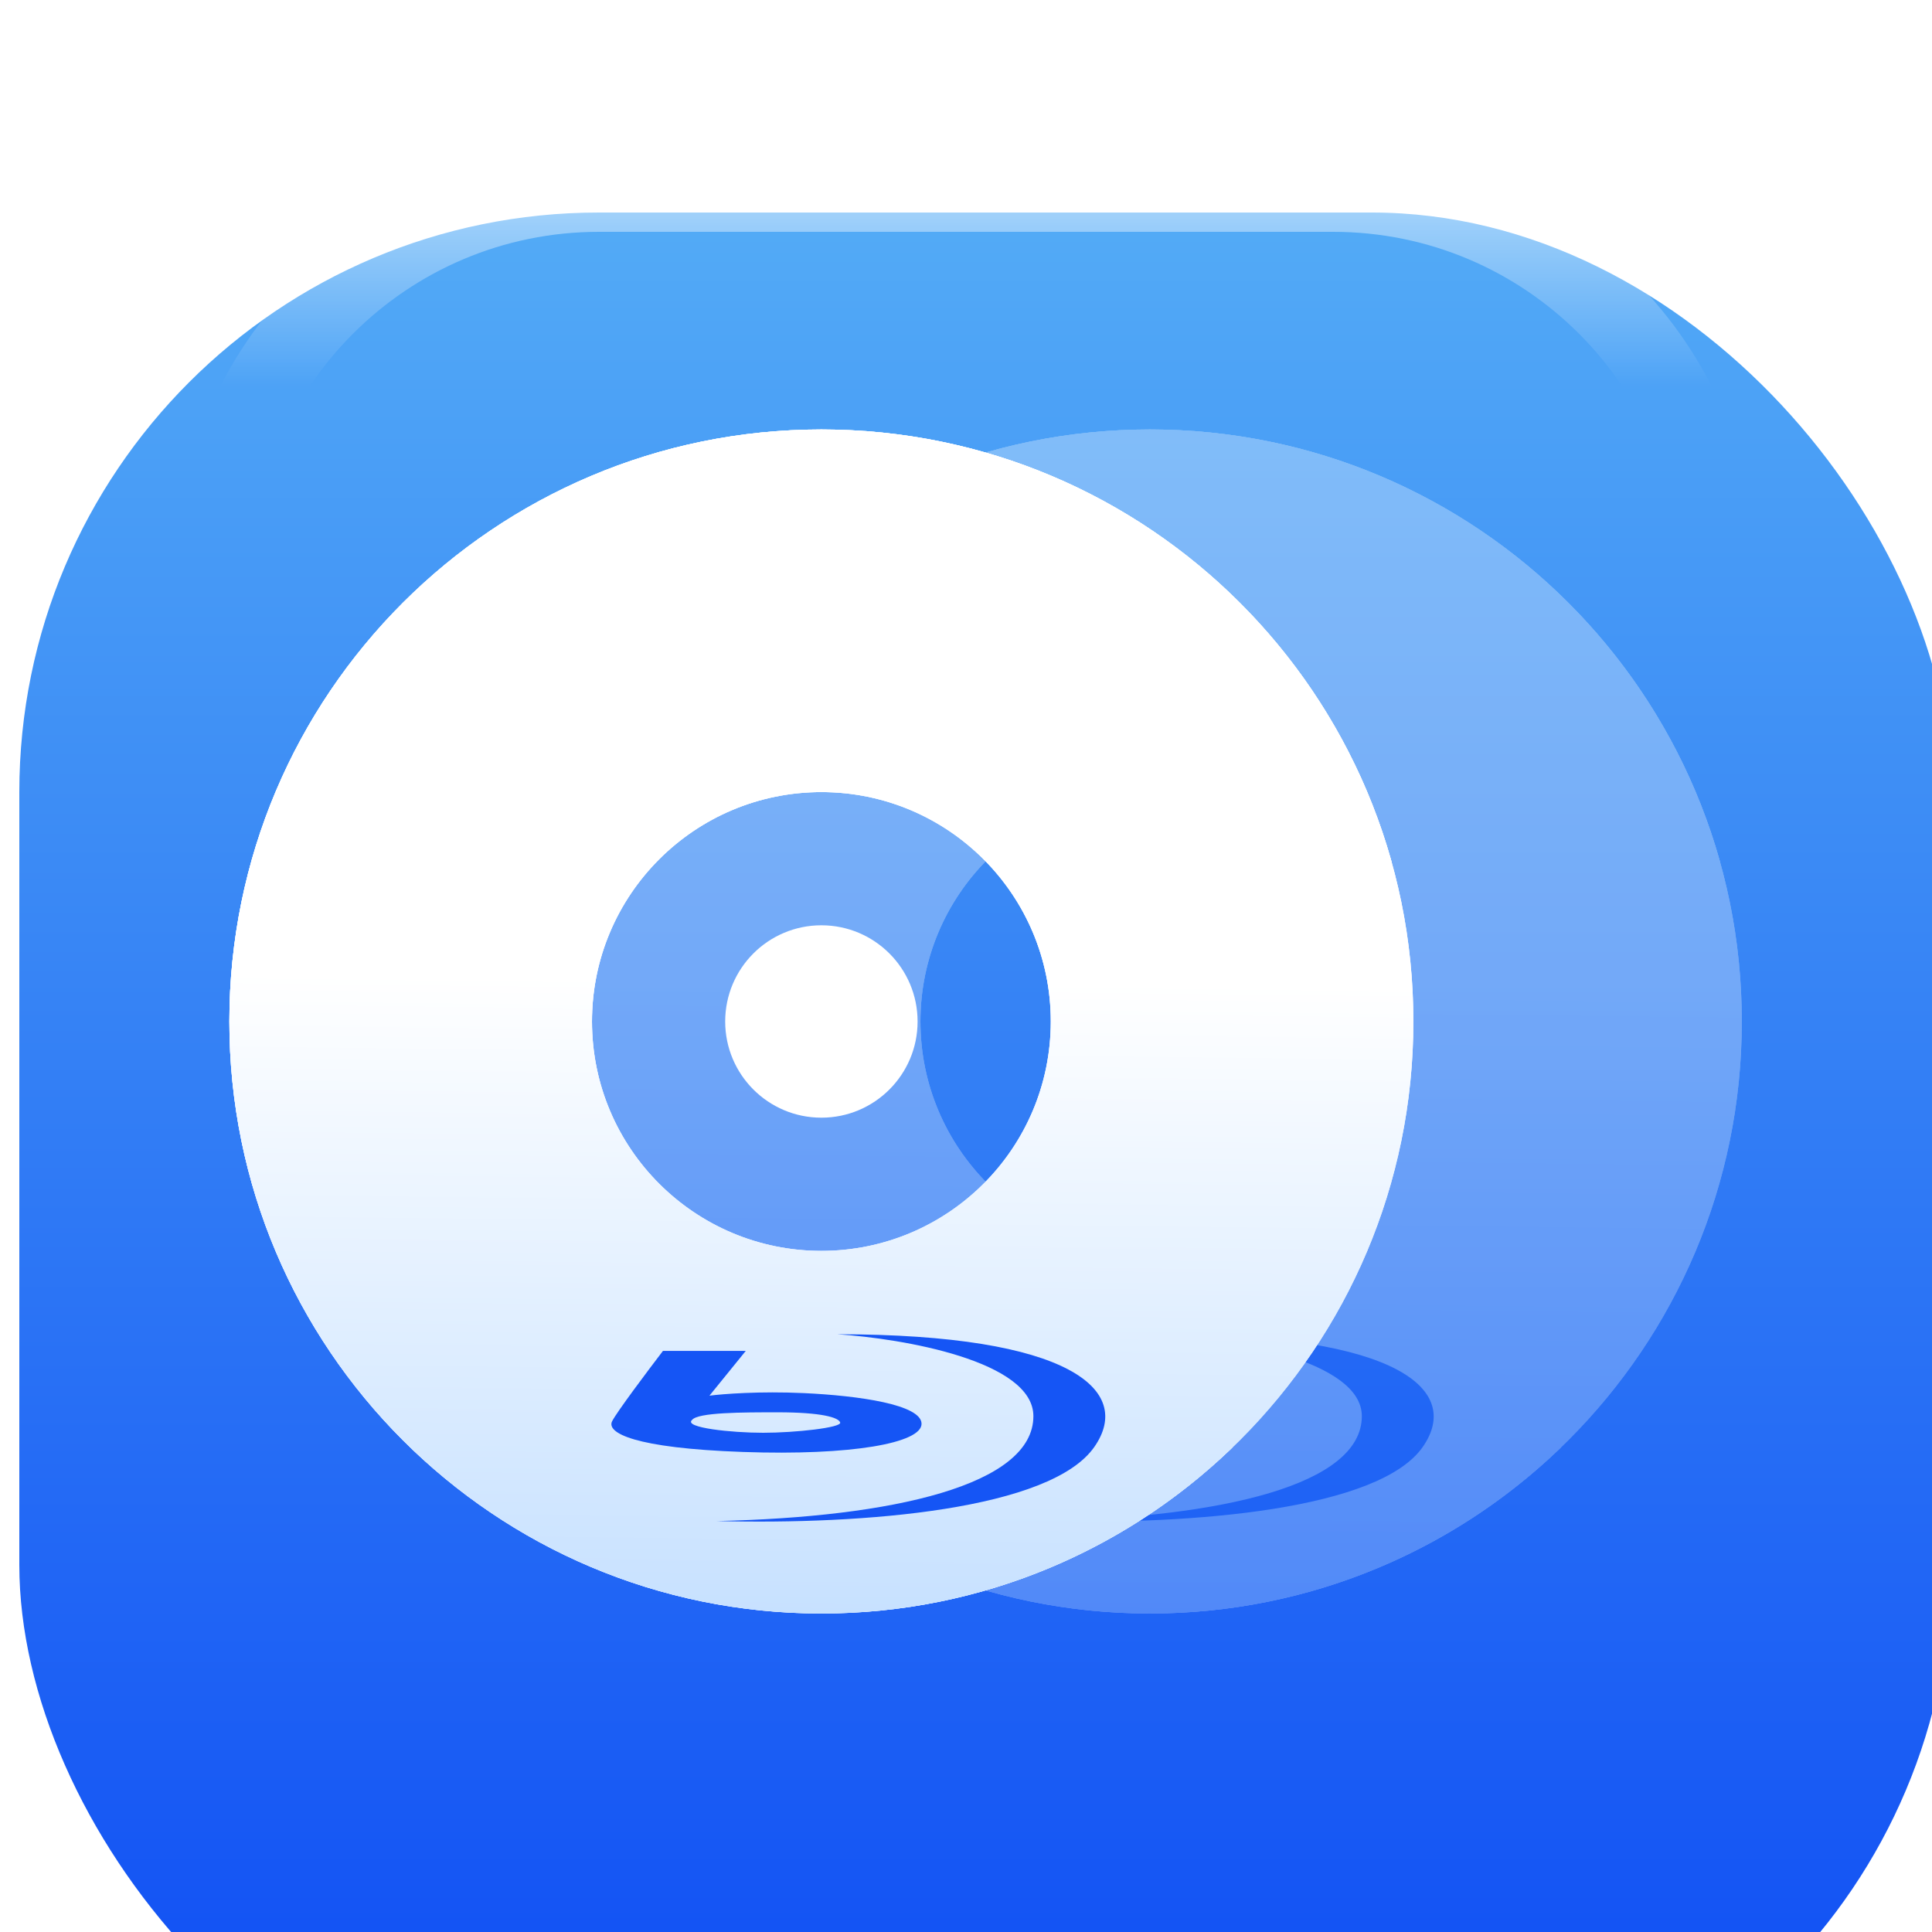 <svg width="100" height="100" viewBox="0 0 100 100" fill="none" xmlns="http://www.w3.org/2000/svg">
<g id="icon_bdcopy">
<g id="Rectangle 22799" filter="url(#filter0_iii_1254_980)">
<rect width="100" height="100" rx="30" fill="url(#paint0_linear_1254_980)"/>
</g>
<g id="Mask group">
<mask id="mask0_1254_980" style="mask-type:alpha" maskUnits="userSpaceOnUse" x="0" y="0" width="100" height="100">
<rect id="Rectangle 22803" width="100" height="100" rx="30" fill="url(#paint1_linear_1254_980)"/>
</mask>
<g mask="url(#mask0_1254_980)">
<g id="Rectangle 22800" filter="url(#filter1_if_1254_980)">
<path d="M99 41V33C99 16.431 85.569 3 69 3H32C15.431 3 2 16.431 2 33V41" stroke="url(#paint2_linear_1254_980)" stroke-opacity="0.4" stroke-width="4"/>
</g>
<g id="Rectangle 22802" filter="url(#filter2_if_1254_980)">
<path d="M-1.19209e-06 41V33C-1.19209e-06 16.431 13.431 3 30 3H67C83.569 3 97 16.431 97 33V41" stroke="url(#paint3_linear_1254_980)" stroke-opacity="0.4" stroke-width="4"/>
</g>
<g id="Rectangle 22801" filter="url(#filter3_if_1254_980)">
<path d="M89 27V27C89 15.954 80.046 7 69 7H31C19.954 7 11 15.954 11 27V27" stroke="url(#paint4_linear_1254_980)" stroke-opacity="0.5" stroke-width="4"/>
</g>
</g>
</g>
<g id="Group 164249">
<g id="Group 164247" opacity="0.3" filter="url(#filter4_d_1254_980)">
<path id="Subtract" fill-rule="evenodd" clip-rule="evenodd" d="M58.642 82.642C75.565 82.642 89.284 68.923 89.284 52C89.284 35.077 75.565 21.358 58.642 21.358C41.719 21.358 28 35.077 28 52C28 68.923 41.719 82.642 58.642 82.642ZM58.643 63.873C65.201 63.873 70.517 58.557 70.517 52C70.517 45.442 65.201 40.126 58.643 40.126C52.086 40.126 46.77 45.442 46.77 52C46.77 58.557 52.086 63.873 58.643 63.873Z" fill="url(#paint5_linear_1254_980)"/>
<path id="Subtract_2" fill-rule="evenodd" clip-rule="evenodd" d="M79.929 74.04C74.417 79.366 66.912 82.642 58.642 82.642C41.719 82.642 28 68.923 28 52C28 35.077 41.719 21.358 58.642 21.358C72.719 21.358 84.578 30.85 88.17 43.782L70.118 48.94C68.768 43.865 64.142 40.126 58.642 40.126C52.084 40.126 46.768 45.442 46.768 52C46.768 58.558 52.084 63.874 58.642 63.874C61.936 63.874 64.916 62.533 67.067 60.367L79.929 74.04Z" fill="url(#paint6_angular_1254_980)"/>
<g id="Mask group_2">
<g id="Subtract_3" filter="url(#filter5_i_1254_980)">
<path fill-rule="evenodd" clip-rule="evenodd" d="M58.642 82.642C75.565 82.642 89.284 68.923 89.284 52C89.284 35.077 75.565 21.358 58.642 21.358C41.719 21.358 28 35.077 28 52C28 68.923 41.719 82.642 58.642 82.642ZM58.642 63.874C65.2 63.874 70.516 58.558 70.516 52C70.516 45.442 65.2 40.126 58.642 40.126C52.084 40.126 46.768 45.442 46.768 52C46.768 58.558 52.084 63.874 58.642 63.874Z" fill="url(#paint7_linear_1254_980)"/>
</g>
<mask id="mask1_1254_980" style="mask-type:alpha" maskUnits="userSpaceOnUse" x="28" y="21" width="62" height="62">
<path id="Subtract_4" fill-rule="evenodd" clip-rule="evenodd" d="M58.642 82.642C75.565 82.642 89.284 68.923 89.284 52C89.284 35.077 75.565 21.358 58.642 21.358C41.719 21.358 28 35.077 28 52C28 68.923 41.719 82.642 58.642 82.642ZM58.642 63.874C65.2 63.874 70.516 58.558 70.516 52C70.516 45.442 65.2 40.126 58.642 40.126C52.084 40.126 46.768 45.442 46.768 52C46.768 58.558 52.084 63.874 58.642 63.874Z" fill="url(#paint8_linear_1254_980)"/>
</mask>
<g mask="url(#mask1_1254_980)">
</g>
</g>
<g id="Mask group_3">
<mask id="mask2_1254_980" style="mask-type:alpha" maskUnits="userSpaceOnUse" x="28" y="21" width="62" height="62">
<path id="Subtract_5" fill-rule="evenodd" clip-rule="evenodd" d="M58.642 82.642C75.565 82.642 89.284 68.923 89.284 52C89.284 35.077 75.565 21.358 58.642 21.358C41.719 21.358 28 35.077 28 52C28 68.923 41.719 82.642 58.642 82.642ZM58.642 63.874C65.2 63.874 70.516 58.558 70.516 52C70.516 45.442 65.2 40.126 58.642 40.126C52.084 40.126 46.768 45.442 46.768 52C46.768 58.558 52.084 63.874 58.642 63.874Z" fill="url(#paint9_linear_1254_980)"/>
</mask>
<g mask="url(#mask2_1254_980)">
<path id="Subtract_6" fill-rule="evenodd" clip-rule="evenodd" d="M58.642 82.642C75.565 82.642 89.284 68.923 89.284 52C89.284 35.077 75.565 21.358 58.642 21.358C41.719 21.358 28 35.077 28 52C28 68.923 41.719 82.642 58.642 82.642ZM58.642 63.874C65.2 63.874 70.516 58.558 70.516 52C70.516 45.442 65.2 40.126 58.642 40.126C52.084 40.126 46.768 45.442 46.768 52C46.768 58.558 52.084 63.874 58.642 63.874Z" fill="url(#paint10_linear_1254_980)"/>
</g>
</g>
<circle id="Ellipse 2404" cx="58.643" cy="52" r="4.979" fill="url(#paint11_linear_1254_980)"/>
<g id="Union">
<path d="M59.465 68.189C62.849 68.41 69.616 69.567 69.616 72.427C69.616 76.003 62.323 77.659 53.225 77.857C60.894 78.056 70.518 77.261 72.774 74.016C74.799 71.103 71.571 68.189 59.465 68.189Z" fill="#1555F5"/>
<path fill-rule="evenodd" clip-rule="evenodd" d="M54.729 69.05L50.443 69.05C49.666 70.066 48.052 72.215 47.811 72.692C47.51 73.288 48.939 74.083 54.578 74.281C60.217 74.48 63.827 73.818 63.827 72.825C63.827 71.831 60.593 71.368 57.736 71.235C55.45 71.129 53.526 71.28 52.849 71.368L54.729 69.05ZM56.383 72.229C54.578 72.229 52.247 72.229 51.947 72.626C51.495 73.023 53.977 73.288 55.631 73.288C57.285 73.288 59.691 73.023 59.616 72.758C59.541 72.494 58.639 72.229 56.383 72.229Z" fill="#1555F5"/>
</g>
</g>
<g id="Group 164246" filter="url(#filter6_d_1254_980)">
<path id="Subtract_7" fill-rule="evenodd" clip-rule="evenodd" d="M41.642 82.642C58.565 82.642 72.284 68.923 72.284 52C72.284 35.077 58.565 21.358 41.642 21.358C24.719 21.358 11 35.077 11 52C11 68.923 24.719 82.642 41.642 82.642ZM41.643 63.873C48.201 63.873 53.517 58.557 53.517 52C53.517 45.442 48.201 40.126 41.643 40.126C35.086 40.126 29.77 45.442 29.77 52C29.77 58.557 35.086 63.873 41.643 63.873Z" fill="url(#paint12_linear_1254_980)"/>
<path id="Subtract_8" fill-rule="evenodd" clip-rule="evenodd" d="M62.929 74.04C57.417 79.366 49.912 82.642 41.642 82.642C24.719 82.642 11 68.923 11 52C11 35.077 24.719 21.358 41.642 21.358C55.719 21.358 67.578 30.85 71.17 43.782L53.118 48.94C51.768 43.865 47.142 40.126 41.642 40.126C35.084 40.126 29.768 45.442 29.768 52C29.768 58.558 35.084 63.874 41.642 63.874C44.936 63.874 47.916 62.533 50.067 60.367L62.929 74.04Z" fill="url(#paint13_angular_1254_980)"/>
<g id="Mask group_4">
<g id="Subtract_9" filter="url(#filter7_i_1254_980)">
<path fill-rule="evenodd" clip-rule="evenodd" d="M41.642 82.642C58.565 82.642 72.284 68.923 72.284 52C72.284 35.077 58.565 21.358 41.642 21.358C24.719 21.358 11 35.077 11 52C11 68.923 24.719 82.642 41.642 82.642ZM41.642 63.874C48.2 63.874 53.516 58.558 53.516 52C53.516 45.442 48.2 40.126 41.642 40.126C35.084 40.126 29.768 45.442 29.768 52C29.768 58.558 35.084 63.874 41.642 63.874Z" fill="url(#paint14_linear_1254_980)"/>
</g>
<mask id="mask3_1254_980" style="mask-type:alpha" maskUnits="userSpaceOnUse" x="11" y="21" width="62" height="62">
<path id="Subtract_10" fill-rule="evenodd" clip-rule="evenodd" d="M41.642 82.642C58.565 82.642 72.284 68.923 72.284 52C72.284 35.077 58.565 21.358 41.642 21.358C24.719 21.358 11 35.077 11 52C11 68.923 24.719 82.642 41.642 82.642ZM41.642 63.874C48.2 63.874 53.516 58.558 53.516 52C53.516 45.442 48.2 40.126 41.642 40.126C35.084 40.126 29.768 45.442 29.768 52C29.768 58.558 35.084 63.874 41.642 63.874Z" fill="url(#paint15_linear_1254_980)"/>
</mask>
<g mask="url(#mask3_1254_980)">
</g>
</g>
<g id="Mask group_5">
<mask id="mask4_1254_980" style="mask-type:alpha" maskUnits="userSpaceOnUse" x="11" y="21" width="62" height="62">
<path id="Subtract_11" fill-rule="evenodd" clip-rule="evenodd" d="M41.642 82.642C58.565 82.642 72.284 68.923 72.284 52C72.284 35.077 58.565 21.358 41.642 21.358C24.719 21.358 11 35.077 11 52C11 68.923 24.719 82.642 41.642 82.642ZM41.642 63.874C48.2 63.874 53.516 58.558 53.516 52C53.516 45.442 48.2 40.126 41.642 40.126C35.084 40.126 29.768 45.442 29.768 52C29.768 58.558 35.084 63.874 41.642 63.874Z" fill="url(#paint16_linear_1254_980)"/>
</mask>
<g mask="url(#mask4_1254_980)">
<path id="Subtract_12" fill-rule="evenodd" clip-rule="evenodd" d="M41.642 82.642C58.565 82.642 72.284 68.923 72.284 52C72.284 35.077 58.565 21.358 41.642 21.358C24.719 21.358 11 35.077 11 52C11 68.923 24.719 82.642 41.642 82.642ZM41.642 63.874C48.2 63.874 53.516 58.558 53.516 52C53.516 45.442 48.2 40.126 41.642 40.126C35.084 40.126 29.768 45.442 29.768 52C29.768 58.558 35.084 63.874 41.642 63.874Z" fill="url(#paint17_linear_1254_980)"/>
</g>
</g>
<circle id="Ellipse 2404_2" cx="41.643" cy="52" r="4.979" fill="url(#paint18_linear_1254_980)"/>
<g id="Union_2">
<path d="M42.465 68.189C45.849 68.41 52.616 69.567 52.616 72.427C52.616 76.003 45.323 77.659 36.225 77.857C43.894 78.056 53.518 77.261 55.774 74.016C57.8 71.103 54.571 68.189 42.465 68.189Z" fill="#1555F5"/>
<path fill-rule="evenodd" clip-rule="evenodd" d="M37.729 69.05L33.443 69.05C32.666 70.066 31.052 72.215 30.811 72.692C30.51 73.288 31.939 74.083 37.578 74.281C43.217 74.48 46.827 73.818 46.827 72.825C46.827 71.831 43.593 71.368 40.736 71.235C38.45 71.129 36.526 71.28 35.849 71.368L37.729 69.05ZM39.383 72.229C37.578 72.229 35.247 72.229 34.947 72.626C34.495 73.023 36.977 73.288 38.631 73.288C40.285 73.288 42.691 73.023 42.616 72.758C42.541 72.494 41.639 72.229 39.383 72.229Z" fill="#1555F5"/>
</g>
</g>
</g>
</g>
<defs>
<filter id="filter0_iii_1254_980" x="0" y="-1" width="101" height="108" filterUnits="userSpaceOnUse" color-interpolation-filters="sRGB">
<feFlood flood-opacity="0" result="BackgroundImageFix"/>
<feBlend mode="normal" in="SourceGraphic" in2="BackgroundImageFix" result="shape"/>
<feColorMatrix in="SourceAlpha" type="matrix" values="0 0 0 0 0 0 0 0 0 0 0 0 0 0 0 0 0 0 127 0" result="hardAlpha"/>
<feOffset dy="7"/>
<feGaussianBlur stdDeviation="7"/>
<feComposite in2="hardAlpha" operator="arithmetic" k2="-1" k3="1"/>
<feColorMatrix type="matrix" values="0 0 0 0 0.069 0 0 0 0 0.721 0 0 0 0 1 0 0 0 1 0"/>
<feBlend mode="normal" in2="shape" result="effect1_innerShadow_1254_980"/>
<feColorMatrix in="SourceAlpha" type="matrix" values="0 0 0 0 0 0 0 0 0 0 0 0 0 0 0 0 0 0 127 0" result="hardAlpha"/>
<feOffset dy="-1"/>
<feGaussianBlur stdDeviation="2.55"/>
<feComposite in2="hardAlpha" operator="arithmetic" k2="-1" k3="1"/>
<feColorMatrix type="matrix" values="0 0 0 0 0.016 0 0 0 0 0.173 0 0 0 0 0.588 0 0 0 1 0"/>
<feBlend mode="normal" in2="effect1_innerShadow_1254_980" result="effect2_innerShadow_1254_980"/>
<feColorMatrix in="SourceAlpha" type="matrix" values="0 0 0 0 0 0 0 0 0 0 0 0 0 0 0 0 0 0 127 0" result="hardAlpha"/>
<feOffset dx="1" dy="5"/>
<feGaussianBlur stdDeviation="4.3"/>
<feComposite in2="hardAlpha" operator="arithmetic" k2="-1" k3="1"/>
<feColorMatrix type="matrix" values="0 0 0 0 0.601 0 0 0 0 0.88 0 0 0 0 1 0 0 0 1 0"/>
<feBlend mode="normal" in2="effect2_innerShadow_1254_980" result="effect3_innerShadow_1254_980"/>
</filter>
<filter id="filter1_if_1254_980" x="-3.6" y="-2.6" width="108.2" height="47.2" filterUnits="userSpaceOnUse" color-interpolation-filters="sRGB">
<feFlood flood-opacity="0" result="BackgroundImageFix"/>
<feBlend mode="normal" in="SourceGraphic" in2="BackgroundImageFix" result="shape"/>
<feColorMatrix in="SourceAlpha" type="matrix" values="0 0 0 0 0 0 0 0 0 0 0 0 0 0 0 0 0 0 127 0" result="hardAlpha"/>
<feOffset dx="3" dy="-227"/>
<feGaussianBlur stdDeviation="30.45"/>
<feComposite in2="hardAlpha" operator="arithmetic" k2="-1" k3="1"/>
<feColorMatrix type="matrix" values="0 0 0 0 0.6 0 0 0 0 0.878 0 0 0 0 1 0 0 0 0.25 0"/>
<feBlend mode="normal" in2="shape" result="effect1_innerShadow_1254_980"/>
<feGaussianBlur stdDeviation="1.8" result="effect2_foregroundBlur_1254_980"/>
</filter>
<filter id="filter2_if_1254_980" x="-5.6" y="-2.6" width="108.2" height="47.2" filterUnits="userSpaceOnUse" color-interpolation-filters="sRGB">
<feFlood flood-opacity="0" result="BackgroundImageFix"/>
<feBlend mode="normal" in="SourceGraphic" in2="BackgroundImageFix" result="shape"/>
<feColorMatrix in="SourceAlpha" type="matrix" values="0 0 0 0 0 0 0 0 0 0 0 0 0 0 0 0 0 0 127 0" result="hardAlpha"/>
<feOffset dx="3" dy="-227"/>
<feGaussianBlur stdDeviation="30.45"/>
<feComposite in2="hardAlpha" operator="arithmetic" k2="-1" k3="1"/>
<feColorMatrix type="matrix" values="0 0 0 0 0.6 0 0 0 0 0.878 0 0 0 0 1 0 0 0 0.25 0"/>
<feBlend mode="normal" in2="shape" result="effect1_innerShadow_1254_980"/>
<feGaussianBlur stdDeviation="1.8" result="effect2_foregroundBlur_1254_980"/>
</filter>
<filter id="filter3_if_1254_980" x="6" y="2" width="88" height="28" filterUnits="userSpaceOnUse" color-interpolation-filters="sRGB">
<feFlood flood-opacity="0" result="BackgroundImageFix"/>
<feBlend mode="normal" in="SourceGraphic" in2="BackgroundImageFix" result="shape"/>
<feColorMatrix in="SourceAlpha" type="matrix" values="0 0 0 0 0 0 0 0 0 0 0 0 0 0 0 0 0 0 127 0" result="hardAlpha"/>
<feOffset dy="3"/>
<feGaussianBlur stdDeviation="2.65"/>
<feComposite in2="hardAlpha" operator="arithmetic" k2="-1" k3="1"/>
<feColorMatrix type="matrix" values="0 0 0 0 1 0 0 0 0 1 0 0 0 0 1 0 0 0 0.25 0"/>
<feBlend mode="normal" in2="shape" result="effect1_innerShadow_1254_980"/>
<feGaussianBlur stdDeviation="1.5" result="effect2_foregroundBlur_1254_980"/>
</filter>
<filter id="filter4_d_1254_980" x="27.128" y="20.486" width="64.772" height="64.771" filterUnits="userSpaceOnUse" color-interpolation-filters="sRGB">
<feFlood flood-opacity="0" result="BackgroundImageFix"/>
<feColorMatrix in="SourceAlpha" type="matrix" values="0 0 0 0 0 0 0 0 0 0 0 0 0 0 0 0 0 0 127 0" result="hardAlpha"/>
<feOffset dx="0.872" dy="0.872"/>
<feGaussianBlur stdDeviation="0.872"/>
<feComposite in2="hardAlpha" operator="out"/>
<feColorMatrix type="matrix" values="0 0 0 0 0 0 0 0 0 0 0 0 0 0 0 0 0 0 0.25 0"/>
<feBlend mode="normal" in2="BackgroundImageFix" result="effect1_dropShadow_1254_980"/>
<feBlend mode="normal" in="SourceGraphic" in2="effect1_dropShadow_1254_980" result="shape"/>
</filter>
<filter id="filter5_i_1254_980" x="28" y="21.358" width="61.285" height="61.284" filterUnits="userSpaceOnUse" color-interpolation-filters="sRGB">
<feFlood flood-opacity="0" result="BackgroundImageFix"/>
<feBlend mode="normal" in="SourceGraphic" in2="BackgroundImageFix" result="shape"/>
<feColorMatrix in="SourceAlpha" type="matrix" values="0 0 0 0 0 0 0 0 0 0 0 0 0 0 0 0 0 0 127 0" result="hardAlpha"/>
<feOffset/>
<feGaussianBlur stdDeviation="1.743"/>
<feComposite in2="hardAlpha" operator="arithmetic" k2="-1" k3="1"/>
<feColorMatrix type="matrix" values="0 0 0 0 0.271 0 0 0 0 0.592 0 0 0 0 0.965 0 0 0 1 0"/>
<feBlend mode="normal" in2="shape" result="effect1_innerShadow_1254_980"/>
</filter>
<filter id="filter6_d_1254_980" x="10.128" y="20.486" width="64.772" height="64.771" filterUnits="userSpaceOnUse" color-interpolation-filters="sRGB">
<feFlood flood-opacity="0" result="BackgroundImageFix"/>
<feColorMatrix in="SourceAlpha" type="matrix" values="0 0 0 0 0 0 0 0 0 0 0 0 0 0 0 0 0 0 127 0" result="hardAlpha"/>
<feOffset dx="0.872" dy="0.872"/>
<feGaussianBlur stdDeviation="0.872"/>
<feComposite in2="hardAlpha" operator="out"/>
<feColorMatrix type="matrix" values="0 0 0 0 0 0 0 0 0 0 0 0 0 0 0 0 0 0 0.25 0"/>
<feBlend mode="normal" in2="BackgroundImageFix" result="effect1_dropShadow_1254_980"/>
<feBlend mode="normal" in="SourceGraphic" in2="effect1_dropShadow_1254_980" result="shape"/>
</filter>
<filter id="filter7_i_1254_980" x="11" y="21.358" width="61.285" height="61.284" filterUnits="userSpaceOnUse" color-interpolation-filters="sRGB">
<feFlood flood-opacity="0" result="BackgroundImageFix"/>
<feBlend mode="normal" in="SourceGraphic" in2="BackgroundImageFix" result="shape"/>
<feColorMatrix in="SourceAlpha" type="matrix" values="0 0 0 0 0 0 0 0 0 0 0 0 0 0 0 0 0 0 127 0" result="hardAlpha"/>
<feOffset/>
<feGaussianBlur stdDeviation="1.743"/>
<feComposite in2="hardAlpha" operator="arithmetic" k2="-1" k3="1"/>
<feColorMatrix type="matrix" values="0 0 0 0 0.271 0 0 0 0 0.592 0 0 0 0 0.965 0 0 0 1 0"/>
<feBlend mode="normal" in2="shape" result="effect1_innerShadow_1254_980"/>
</filter>
<linearGradient id="paint0_linear_1254_980" x1="50" y1="0" x2="50" y2="100" gradientUnits="userSpaceOnUse">
<stop stop-color="#53ABF6"/>
<stop offset="1" stop-color="#0C49F4"/>
</linearGradient>
<linearGradient id="paint1_linear_1254_980" x1="50" y1="0" x2="50" y2="100" gradientUnits="userSpaceOnUse">
<stop stop-color="#53ABF6"/>
<stop offset="1" stop-color="#0C49F4"/>
</linearGradient>
<linearGradient id="paint2_linear_1254_980" x1="93" y1="9.5" x2="86.235" y2="13.035" gradientUnits="userSpaceOnUse">
<stop stop-color="white"/>
<stop offset="1" stop-color="white" stop-opacity="0"/>
</linearGradient>
<linearGradient id="paint3_linear_1254_980" x1="6" y1="9.5" x2="12.765" y2="13.035" gradientUnits="userSpaceOnUse">
<stop stop-color="white"/>
<stop offset="1" stop-color="white" stop-opacity="0"/>
</linearGradient>
<linearGradient id="paint4_linear_1254_980" x1="50" y1="7" x2="50" y2="17" gradientUnits="userSpaceOnUse">
<stop stop-color="white"/>
<stop offset="1" stop-color="white" stop-opacity="0"/>
</linearGradient>
<linearGradient id="paint5_linear_1254_980" x1="58.642" y1="21.358" x2="58.642" y2="82.642" gradientUnits="userSpaceOnUse">
<stop stop-color="white"/>
<stop offset="1" stop-color="#C7E1FF"/>
</linearGradient>
<radialGradient id="paint6_angular_1254_980" cx="0" cy="0" r="1" gradientUnits="userSpaceOnUse" gradientTransform="translate(60.844 52) rotate(-23.851) scale(29.839 27.963)">
<stop offset="0.215" stop-color="white" stop-opacity="0"/>
<stop offset="1" stop-color="white"/>
</radialGradient>
<linearGradient id="paint7_linear_1254_980" x1="59.01" y1="49.821" x2="58.642" y2="82.642" gradientUnits="userSpaceOnUse">
<stop stop-color="white"/>
<stop offset="1" stop-color="#C7E1FF"/>
</linearGradient>
<linearGradient id="paint8_linear_1254_980" x1="59.01" y1="49.821" x2="58.642" y2="82.642" gradientUnits="userSpaceOnUse">
<stop stop-color="white"/>
<stop offset="1" stop-color="#C7E1FF"/>
</linearGradient>
<linearGradient id="paint9_linear_1254_980" x1="59.01" y1="49.821" x2="58.642" y2="82.642" gradientUnits="userSpaceOnUse">
<stop stop-color="white"/>
<stop offset="1" stop-color="#C7E1FF" stop-opacity="0"/>
</linearGradient>
<linearGradient id="paint10_linear_1254_980" x1="59.01" y1="49.821" x2="58.642" y2="82.642" gradientUnits="userSpaceOnUse">
<stop stop-color="white"/>
<stop offset="1" stop-color="#C7E1FF"/>
</linearGradient>
<linearGradient id="paint11_linear_1254_980" x1="58.643" y1="47.02" x2="58.643" y2="56.979" gradientUnits="userSpaceOnUse">
<stop stop-color="white"/>
<stop offset="1" stop-color="white"/>
</linearGradient>
<linearGradient id="paint12_linear_1254_980" x1="41.642" y1="21.358" x2="41.642" y2="82.642" gradientUnits="userSpaceOnUse">
<stop stop-color="white"/>
<stop offset="1" stop-color="#C7E1FF"/>
</linearGradient>
<radialGradient id="paint13_angular_1254_980" cx="0" cy="0" r="1" gradientUnits="userSpaceOnUse" gradientTransform="translate(43.844 52) rotate(-23.851) scale(29.839 27.963)">
<stop offset="0.215" stop-color="white" stop-opacity="0"/>
<stop offset="1" stop-color="white"/>
</radialGradient>
<linearGradient id="paint14_linear_1254_980" x1="42.01" y1="49.821" x2="41.642" y2="82.642" gradientUnits="userSpaceOnUse">
<stop stop-color="white"/>
<stop offset="1" stop-color="#C7E1FF"/>
</linearGradient>
<linearGradient id="paint15_linear_1254_980" x1="42.01" y1="49.821" x2="41.642" y2="82.642" gradientUnits="userSpaceOnUse">
<stop stop-color="white"/>
<stop offset="1" stop-color="#C7E1FF"/>
</linearGradient>
<linearGradient id="paint16_linear_1254_980" x1="42.01" y1="49.821" x2="41.642" y2="82.642" gradientUnits="userSpaceOnUse">
<stop stop-color="white"/>
<stop offset="1" stop-color="#C7E1FF" stop-opacity="0"/>
</linearGradient>
<linearGradient id="paint17_linear_1254_980" x1="42.01" y1="49.821" x2="41.642" y2="82.642" gradientUnits="userSpaceOnUse">
<stop stop-color="white"/>
<stop offset="1" stop-color="#C7E1FF"/>
</linearGradient>
<linearGradient id="paint18_linear_1254_980" x1="41.643" y1="47.02" x2="41.643" y2="56.979" gradientUnits="userSpaceOnUse">
<stop stop-color="white"/>
<stop offset="1" stop-color="white"/>
</linearGradient>
</defs>
</svg>
